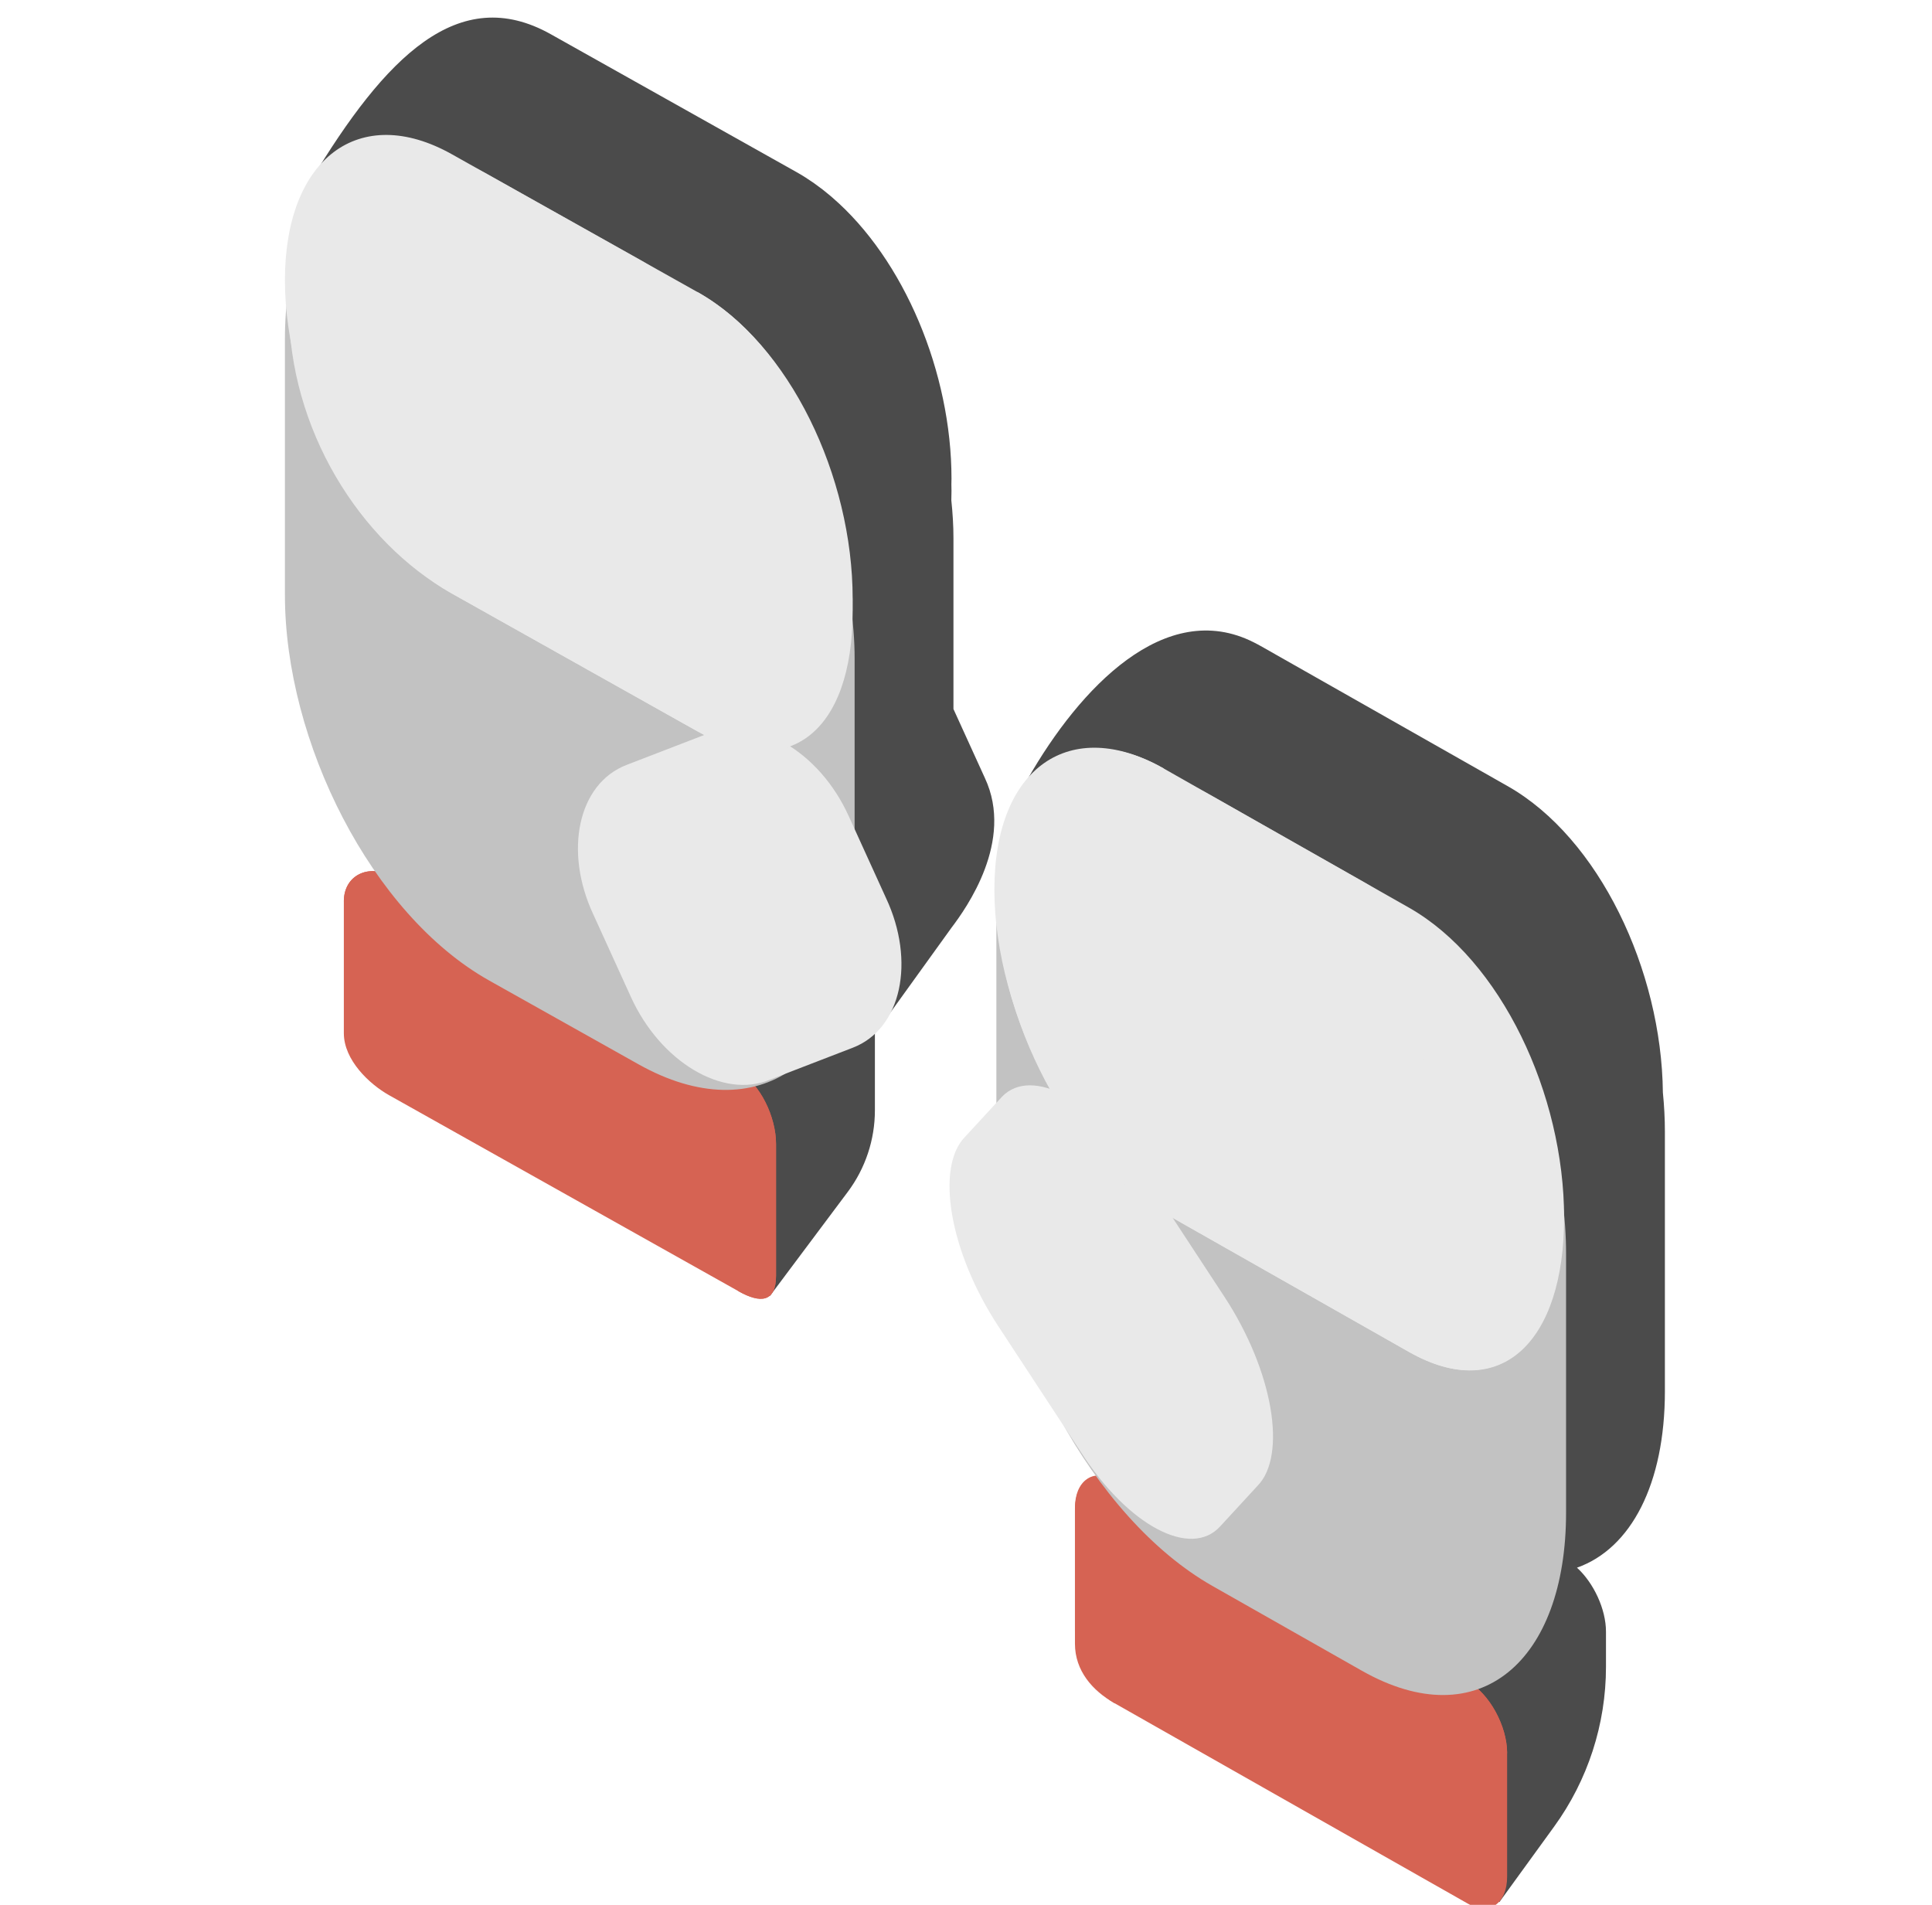 <svg width="71" height="70" viewBox="0 0 71 70" fill="none" xmlns="http://www.w3.org/2000/svg">
<g clip-path="url(#clip0_239_13008)">
<path d="M11.429 6.627C14.152 2.108 16.846 -0.646 20.24 1.257L29.264 6.32C29.377 6.383 29.487 6.449 29.597 6.519C29.625 6.536 29.652 6.556 29.68 6.574C29.753 6.621 29.826 6.669 29.898 6.719C29.944 6.751 29.988 6.785 30.033 6.818C30.097 6.864 30.16 6.911 30.223 6.959C30.248 6.978 30.273 6.998 30.297 7.018C30.377 7.08 30.456 7.145 30.533 7.211C30.547 7.222 30.56 7.234 30.573 7.246C33.237 9.535 34.967 13.711 34.967 17.59C34.967 17.66 34.964 17.729 34.963 17.797C34.964 17.878 34.967 17.959 34.967 18.039C34.967 18.157 34.964 18.272 34.961 18.386C35.011 18.86 35.039 19.327 35.039 19.783V26.056L36.195 28.593C37.277 30.904 35.511 33.375 34.967 34.092L32.568 37.423C32.231 37.626 31.774 35.409 31.387 35.507C31.851 36.083 32.152 36.914 32.152 37.624V40.804C32.152 41.884 31.802 42.935 31.155 43.8L28.297 47.62L17.93 35.834C17.208 35.429 16.269 34.544 16.269 33.557V28.715C16.269 27.974 16.797 27.581 17.366 27.601C17.381 27.602 17.397 27.604 17.413 27.605C15.378 24.661 14.103 20.863 14.103 17.455V8.038C14.103 7.655 14.12 7.283 14.152 6.925C14.121 6.576 11.429 6.97 11.429 6.627Z" fill="#4B4B4B"/>
<path d="M28.519 46.879C28.519 47.866 27.941 47.901 27.147 47.455L14.297 40.246C13.575 39.841 12.636 38.956 12.636 37.969V33.126C12.636 32.14 13.575 31.769 14.297 32.175L27.147 39.384C27.941 39.829 28.519 41.05 28.519 42.037V46.879Z" fill="#D66353"/>
<path d="M12.636 33.126C12.636 32.14 13.575 31.769 14.297 32.175L27.147 39.384C27.941 39.829 28.519 41.05 28.519 42.037V46.879C28.519 47.866 27.941 47.901 27.147 47.455" fill="#D66353"/>
<path d="M31.407 33.612C31.407 38.993 27.869 41.582 23.466 39.112L17.979 36.034C13.647 33.604 10.471 27.248 10.471 21.867V12.45C10.471 7.069 13.647 4.009 17.979 6.439L23.466 9.517C27.797 11.947 31.407 18.815 31.407 24.196V33.612Z" fill="#C2C2C2"/>
<path d="M28.303 39.673C26.57 40.405 24.26 39.019 23.177 36.618L21.805 33.606C20.722 31.295 21.228 28.798 23.032 28.107L26.065 26.938C27.797 26.296 30.108 27.592 31.191 29.993L32.562 33.005C33.645 35.316 33.14 37.813 31.335 38.504L28.303 39.673Z" fill="#E9E9E9"/>
<path d="M10.471 10.298C10.471 14.782 13.214 19.908 16.607 21.812L25.631 26.875C29.025 28.778 31.335 26.487 31.335 22.003C31.335 17.519 29.025 12.635 25.631 10.732L16.607 5.669C13.214 3.766 10.471 5.814 10.471 10.298Z" fill="#E9E9E9"/>
<path d="M25.631 10.732C29.241 12.757 31.335 17.967 31.335 22.451C31.335 26.935 28.952 28.738 25.631 26.875L16.607 21.812C13.214 19.908 10.615 15.76 10.615 11.276" fill="#E9E9E9"/>
<path d="M23.466 40.905L17.69 37.665V40.356L23.466 43.596V40.905Z" fill="#D66353"/>
<path d="M37.774 28.615C39.676 25.286 42.818 21.964 46.069 23.602C46.173 23.654 46.279 23.711 46.385 23.771L55.409 28.891C58.767 30.796 61.063 35.653 61.11 40.149C61.159 40.634 61.184 41.119 61.184 41.601V51.125C61.184 54.528 59.943 56.906 57.953 57.61C58.565 58.168 59.019 59.131 59.019 59.964V61.254C59.019 63.363 58.352 65.419 57.113 67.126L55.1 69.901L44.58 58.121C43.785 57.67 43.136 56.938 43.136 55.941V50.952C43.136 50.491 43.276 50.148 43.504 49.956C43.616 49.851 43.75 49.787 43.902 49.769C43.514 49.229 43.148 48.661 42.81 48.072L40.32 44.276C38.516 41.529 38.01 38.43 39.093 37.321L40.248 36.066V29.722C40.248 29.666 40.251 29.609 40.252 29.553C40.202 29.107 37.774 29.049 37.774 28.615Z" fill="#4B4B4B"/>
<path d="M55.386 64.426C55.386 63.428 54.737 62.243 53.943 61.793L40.947 54.42C40.153 53.969 39.504 54.417 39.504 55.415V59.95C39.504 60.947 40.153 62.132 40.947 62.583L53.943 69.956C54.737 70.407 55.386 69.959 55.386 68.961V64.426Z" fill="#D66353"/>
<path d="M55.386 64.426C55.386 63.428 54.737 62.243 53.943 61.793L40.875 54.379C40.081 53.928 39.504 54.508 39.504 55.505V60.403C39.504 61.401 40.153 62.132 40.947 62.583" fill="#D66353"/>
<path d="M36.616 43.709C36.616 49.151 40.153 55.783 44.557 58.282L50.044 61.395C54.376 63.853 57.552 61.03 57.552 55.587V46.064C57.552 40.622 54.376 34.829 50.044 32.371L44.557 29.258C40.226 26.8 36.616 28.743 36.616 34.185V43.709Z" fill="#C2C2C2"/>
<path d="M39.72 53.361C41.453 56.067 43.763 57.287 44.846 56.087L46.217 54.598C47.3 53.489 46.795 50.391 44.99 47.644L41.958 43.021C40.225 40.405 37.915 39.185 36.832 40.294L35.46 41.783C34.377 42.892 34.883 45.99 36.688 48.738L39.72 53.361Z" fill="#E9E9E9"/>
<path d="M36.616 32.915C36.616 37.45 39.359 42.635 42.752 44.56L51.777 49.68C55.17 51.605 57.48 49.288 57.48 44.753C57.48 40.218 55.17 35.279 51.777 33.354L42.752 28.233C39.359 26.308 36.616 28.38 36.616 32.915Z" fill="#E9E9E9"/>
<path d="M42.752 28.233C39.359 26.308 36.543 28.157 36.543 32.692C36.543 37.227 39.359 42.634 42.752 44.56L51.776 49.68C55.17 51.605 57.408 49.247 57.408 44.712" fill="#E9E9E9"/>
<path d="M50.332 63.373L44.557 60.096V62.817L50.332 66.094V63.373Z" fill="#D66353"/>
</g>
<defs>
<clipPath id="clip0_239_13008">
<rect width="70" height="70" fill="white" transform="translate(0.79)"/>
</clipPath>
</defs>
</svg>
